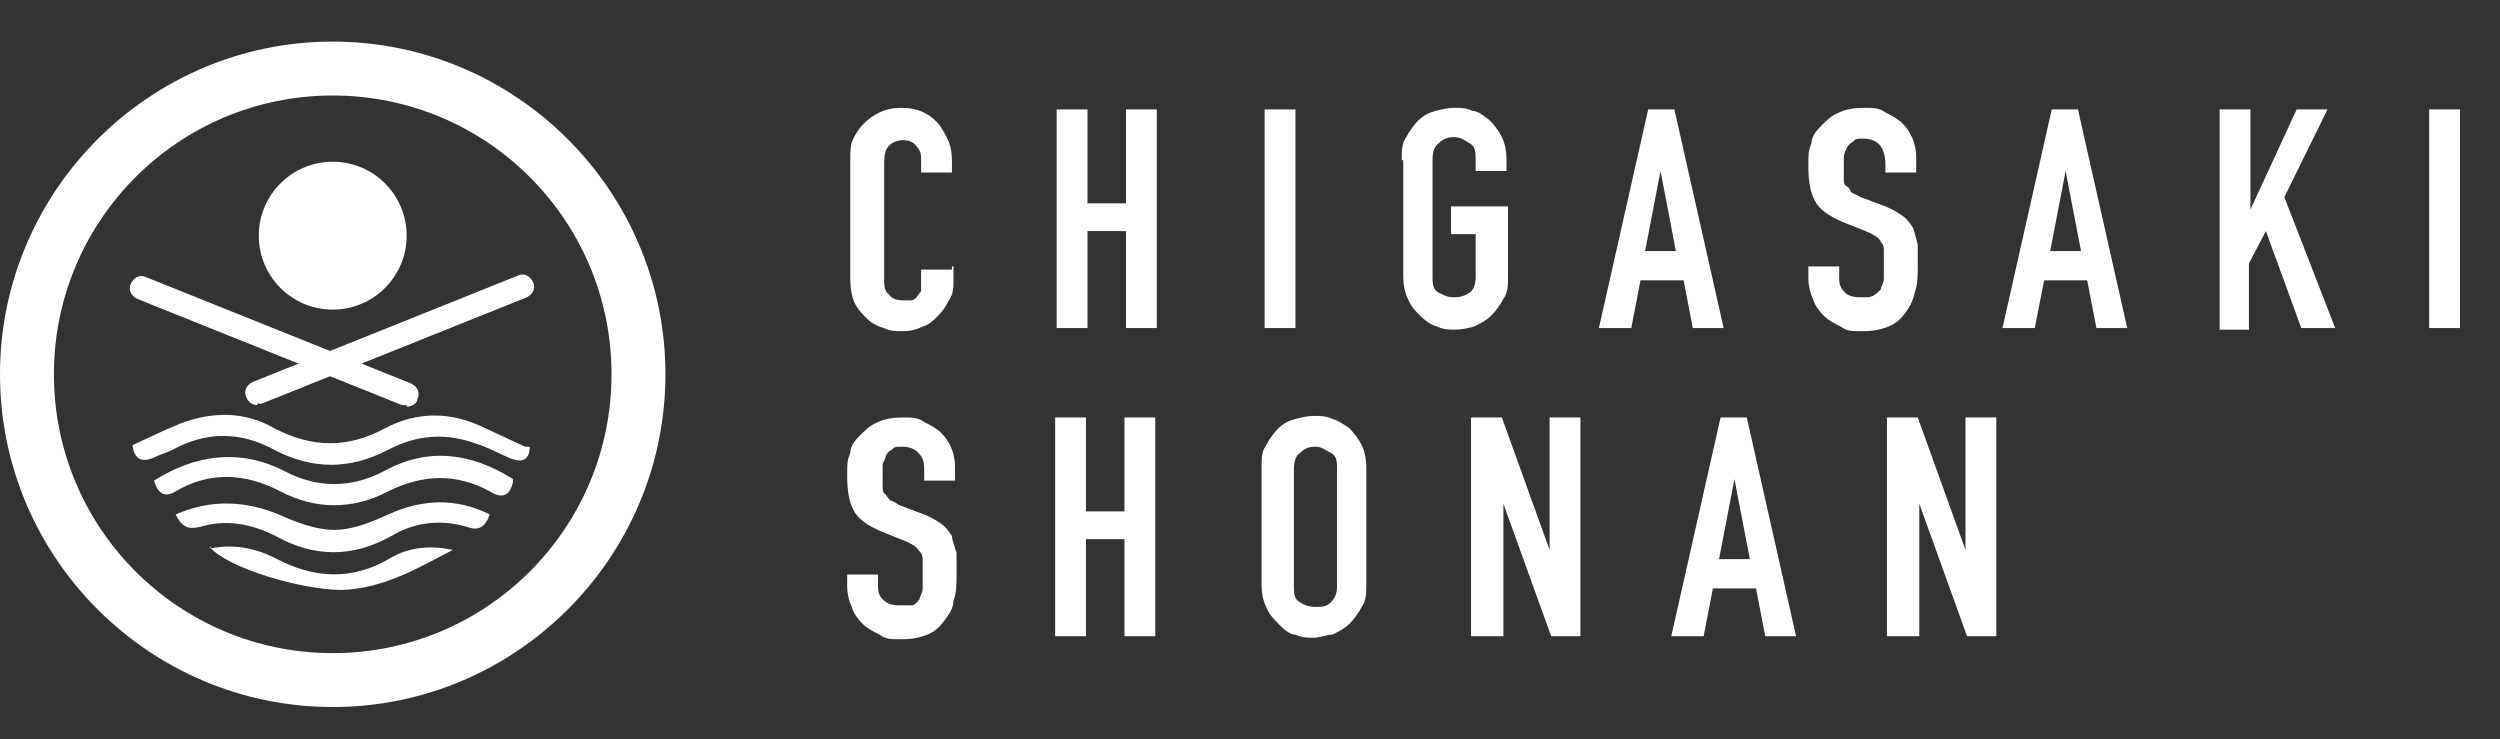 <?xml version="1.0" encoding="UTF-8"?>
<svg id="_レイヤー_1" data-name=" レイヤー 1" xmlns="http://www.w3.org/2000/svg" version="1.1" viewBox="0 0 162.3 48">
  <rect x="0" y="0" width="162.3" height="48" fill="#333333" stroke="none"/>
  <defs>
    <style>
      .cls-1 {
        fill: #fff;
        stroke-width: 0px;
      }
    </style>
  </defs>
  <path class="cls-1" d="M61.9,17.3v.9c0,.4,0,.9-.3,1.3-.2.4-.4.7-.7,1-.3.3-.6.6-1,.7-.4.2-.8.3-1.3.3s-.8,0-1.2-.2c-.4-.1-.8-.3-1.1-.6-.3-.3-.6-.6-.8-1s-.3-1-.3-1.6v-7.8c0-.5,0-.9.2-1.3s.4-.7.7-1,.6-.5,1-.7.9-.3,1.4-.3c1,0,1.7.3,2.3.9.3.3.5.7.7,1.1s.3.9.3,1.4v.8h-2v-.7c0-.4,0-.7-.3-1-.2-.3-.5-.4-.9-.4s-.8.2-1,.5-.2.7-.2,1.2v7.3c0,.4,0,.8.3,1,.2.3.5.4,1,.4s.3,0,.4,0c.2,0,.3-.1.4-.2s.2-.3.3-.4c0-.2,0-.4,0-.7v-.7h2v-.2ZM68.6,21.3V7.1h2v6.1h2.5v-6.1h2v14.2h-2v-6.3h-2.5v6.3h-2ZM82.1,21.3V7.1h2v14.2h-2ZM91,10.4c0-.6,0-1.1.3-1.5.2-.4.5-.8.8-1.1.3-.3.7-.5,1.1-.6s.8-.2,1.2-.2.8,0,1.2.2c.4,0,.8.4,1.1.6.3.3.6.7.8,1.1.2.4.3.9.3,1.5v.7h-2v-.7c0-.5,0-.9-.4-1.1-.3-.2-.6-.4-1-.4s-.7.1-1,.4c-.3.2-.4.6-.4,1.1v7.5c0,.5,0,.9.4,1.1s.6.3,1,.3.7-.1,1-.3c.3-.2.4-.6.4-1.1v-2.7h-1.6v-1.8h3.7v4.5c0,.6,0,1.1-.3,1.5-.2.4-.5.8-.8,1.1-.3.3-.7.5-1.1.7-.4.1-.8.2-1.2.2s-.8,0-1.2-.2c-.4-.1-.8-.4-1.1-.7-.3-.3-.6-.6-.8-1.1-.2-.4-.3-.9-.3-1.5v-7.5h0ZM108.8,16.3l-1-5.2h0l-1,5.2h2ZM103.8,21.3l3.2-14.2h1.7l3.2,14.2h-2l-.6-3.1h-2.8l-.6,3.1h-2.1ZM124.4,11.2h-2v-.5c0-.5-.1-.9-.3-1.2s-.6-.5-1.1-.5-.5,0-.7.2c-.2.1-.3.2-.4.4s-.2.4-.2.6v1.4c0,.2,0,.4.2.5s.2.3.3.4c.2.1.4.2.6.3l1.6.6c.5.2.8.4,1.1.6.3.2.5.5.7.8.1.3.2.7.3,1.1v1.4c0,.5,0,1.2-.2,1.7-.1.5-.3.9-.6,1.3s-.6.7-1.1.9c-.5.2-1,.3-1.7.3s-1,0-1.4-.3c-.4-.2-.8-.4-1.1-.7-.3-.3-.6-.7-.7-1.1-.2-.4-.3-.9-.3-1.3v-.8h2v.6c0,.4,0,.7.3,1,.2.3.6.4,1.1.4s.6,0,.8-.1c.2-.1.4-.3.5-.4,0-.2.2-.4.2-.7v-1.8c0-.2,0-.4-.2-.6,0-.1-.2-.3-.4-.4,0,0-.3-.2-.6-.3l-1.5-.6c-.9-.4-1.5-.8-1.8-1.4-.3-.6-.4-1.3-.4-2.2s0-1,.2-1.5c0-.5.4-.9.7-1.2.3-.3.6-.6,1.1-.8.4-.2,1-.3,1.6-.3s1,0,1.4.3c.4.2.8.4,1.1.7.6.6.9,1.4.9,2.2,0,0,0,1,0,1ZM135.1,16.3l-1-5.2h0l-1,5.2h2ZM130,21.3l3.2-14.2h1.7l3.2,14.2h-2l-.6-3.1h-2.8l-.6,3.1h-2.1ZM144.1,21.3V7.1h2v6.5h0l3-6.5h2l-2.8,5.7,3.3,8.5h-2.2l-2.3-6.3-1.1,2.1v4.3h-2,.1ZM157.7,21.3V7.1h2v14.2h-2ZM62,31.2h-2v-.5c0-.5,0-.9-.3-1.2-.2-.3-.6-.5-1.1-.5s-.5,0-.7.2c-.2.1-.3.2-.4.4,0,.2-.2.4-.2.6v1.4c0,.2,0,.4.2.5,0,0,.2.3.3.4.2,0,.4.2.6.3l1.6.6c.5.2.8.4,1.1.6.3.2.5.5.7.8,0,.3.2.7.3,1.1v1.4c0,.5,0,1.2-.2,1.7,0,.5-.3.9-.6,1.3-.3.4-.6.7-1.1.9s-1,.3-1.7.3-1,0-1.4-.3c-.4-.2-.8-.4-1.1-.7s-.6-.7-.7-1.1c-.2-.4-.3-.9-.3-1.3v-.8h2v.6c0,.4,0,.7.3,1s.6.4,1.1.4.6,0,.8,0c.2,0,.4-.3.5-.4,0-.2.2-.4.2-.7v-1.8c0-.2,0-.4-.2-.6,0,0-.2-.3-.4-.4,0,0-.3-.2-.6-.3l-1.5-.6c-.9-.4-1.5-.8-1.8-1.4-.3-.6-.4-1.3-.4-2.2s0-1,.2-1.5c0-.5.4-.9.7-1.2.3-.3.6-.6,1.1-.8.4-.2,1-.3,1.6-.3s1,0,1.4.3c.4.2.8.4,1.1.7.6.6.9,1.4.9,2.2,0,0,0,1,0,1ZM68.5,41.3v-14.2h2v6.1h2.5v-6.1h2v14.2h-2v-6.3h-2.5v6.3s-2,0-2,0ZM81.9,30.4c0-.6,0-1.1.3-1.5.2-.4.5-.8.8-1.1.3-.3.7-.5,1.1-.6s.8-.2,1.2-.2.8,0,1.2.2c.4.1.8.4,1.1.6.3.3.6.7.8,1.1.2.4.3.9.3,1.5v7.5c0,.6,0,1.1-.3,1.5-.2.4-.5.8-.8,1.1s-.7.5-1.1.7c-.4,0-.8.2-1.2.2s-.8,0-1.2-.2c-.4,0-.8-.4-1.1-.7-.3-.3-.6-.6-.8-1.1-.2-.4-.3-.9-.3-1.5v-7.5ZM84,38c0,.5,0,.9.4,1.1.3.2.6.3,1,.3s.7,0,1-.3.4-.6.4-1.1v-7.5c0-.5,0-.9-.4-1.1s-.6-.4-1-.4-.7.1-1,.4c-.3.2-.4.6-.4,1.1v7.5ZM95.5,41.3v-14.2h2l3.1,8.6h0v-8.6h2v14.2h-1.9l-3.1-8.6h0v8.6h-2.1ZM113.6,36.3l-1-5.2h0l-1,5.2h2ZM108.5,41.3l3.2-14.2h1.7l3.2,14.2h-2l-.6-3.1h-2.8l-.6,3.1h-2.1ZM122.5,41.3v-14.2h2l3.1,8.6h0v-8.6h2v14.2h-1.9l-3.1-8.6h0v8.6h-2.1Z"/>
  <path class="cls-1" d="M34.4,28.9c0,1-.5,1.2-1.4.8-.7-.3-1.4-.7-2.1-.9-1.9-.7-3.8-.6-5.7.4-2.5,1.3-4.9,1.3-7.4,0-2.2-1.2-4.4-1.2-6.6,0-.4.2-.8.3-1.2.5-.9.4-1.3,0-1.4-.8,1.1-.5,2.1-1,3.1-1.4,2.1-.8,4.2-.8,6.1.3,2.5,1.3,4.8,1.3,7.2,0,2.1-1.1,4.3-1.1,6.5,0,.9.4,1.7.8,2.6,1.2h.3Z"/>
  <path class="cls-1" d="M33.3,31.3c-.2.9-.7,1.1-1.5.6-2.2-1.2-4.4-1.1-6.6,0-2.3,1.2-4.7,1.2-7,0-2.3-1.2-4.6-1.3-6.8,0-.8.5-1.2,0-1.4-.7,2.7-1.7,5.6-2.1,8.5-.6,2.1,1.1,4.3,1.1,6.4,0,2.9-1.6,5.7-1.2,8.4.5v.2Z"/>
  <path class="cls-1" d="M11.4,33.4c2.3-1,4.5-.9,6.7,0,1.1.5,2.4,1,3.6,1s2.4-.5,3.5-1c2.2-1,4.4-1.1,6.6,0-.3.8-.7,1.1-1.5.8-1.7-.5-3.4-.3-4.9.6-2.5,1.4-5,1.4-7.5,0-1.6-.8-3.2-1.1-4.9-.6-.8.2-1.2,0-1.6-.8Z"/>
  <path class="cls-1" d="M13.7,35.6c1.5-.3,2.9,0,4.1.6,2.6,1.4,5.1,1.5,7.6,0,1.2-.7,2.6-.8,4-.5-2.3,1.2-4.5,2.5-7.2,2.6-2.6,0-7.4-1.4-8.6-2.8h.1Z"/>
  <path class="cls-1" d="M21.6,45.9C9.7,45.9,0,36.2,0,24.3S9.7,2.7,21.6,2.7s21.6,9.7,21.6,21.6-9.7,21.6-21.6,21.6ZM21.6,6.2C11.6,6.2,3.5,14.3,3.5,24.3s8.1,18.1,18.1,18.1,18.1-8.1,18.1-18.1S31.6,6.2,21.6,6.2Z"/>
  <path class="cls-1" d="M26.4,26.3h-.3l-17.2-6.9c-.4-.2-.6-.6-.4-1,.2-.4.6-.6,1-.4l17.2,6.9c.4.2.6.6.4,1,0,.3-.4.5-.7.5h0Z"/>
  <path class="cls-1" d="M16.7,26.3c-.3,0-.6-.2-.7-.5-.2-.4,0-.8.4-1l17.2-6.9c.4-.2.8,0,1,.4s0,.8-.4,1l-17.2,6.9h-.3,0Z"/>
  <circle class="cls-1" cx="21.6" cy="15.3" r="4.8"/>
  <path class="cls-1" d="M21.6,19c-2,0-3.7-1.7-3.7-3.7s1.7-3.7,3.7-3.7,3.7,1.7,3.7,3.7-1.7,3.7-3.7,3.7ZM21.6,12.6c-1.5,0-2.7,1.2-2.7,2.7s1.2,2.7,2.7,2.7,2.7-1.2,2.7-2.7-1.2-2.7-2.7-2.7Z"/>
</svg>